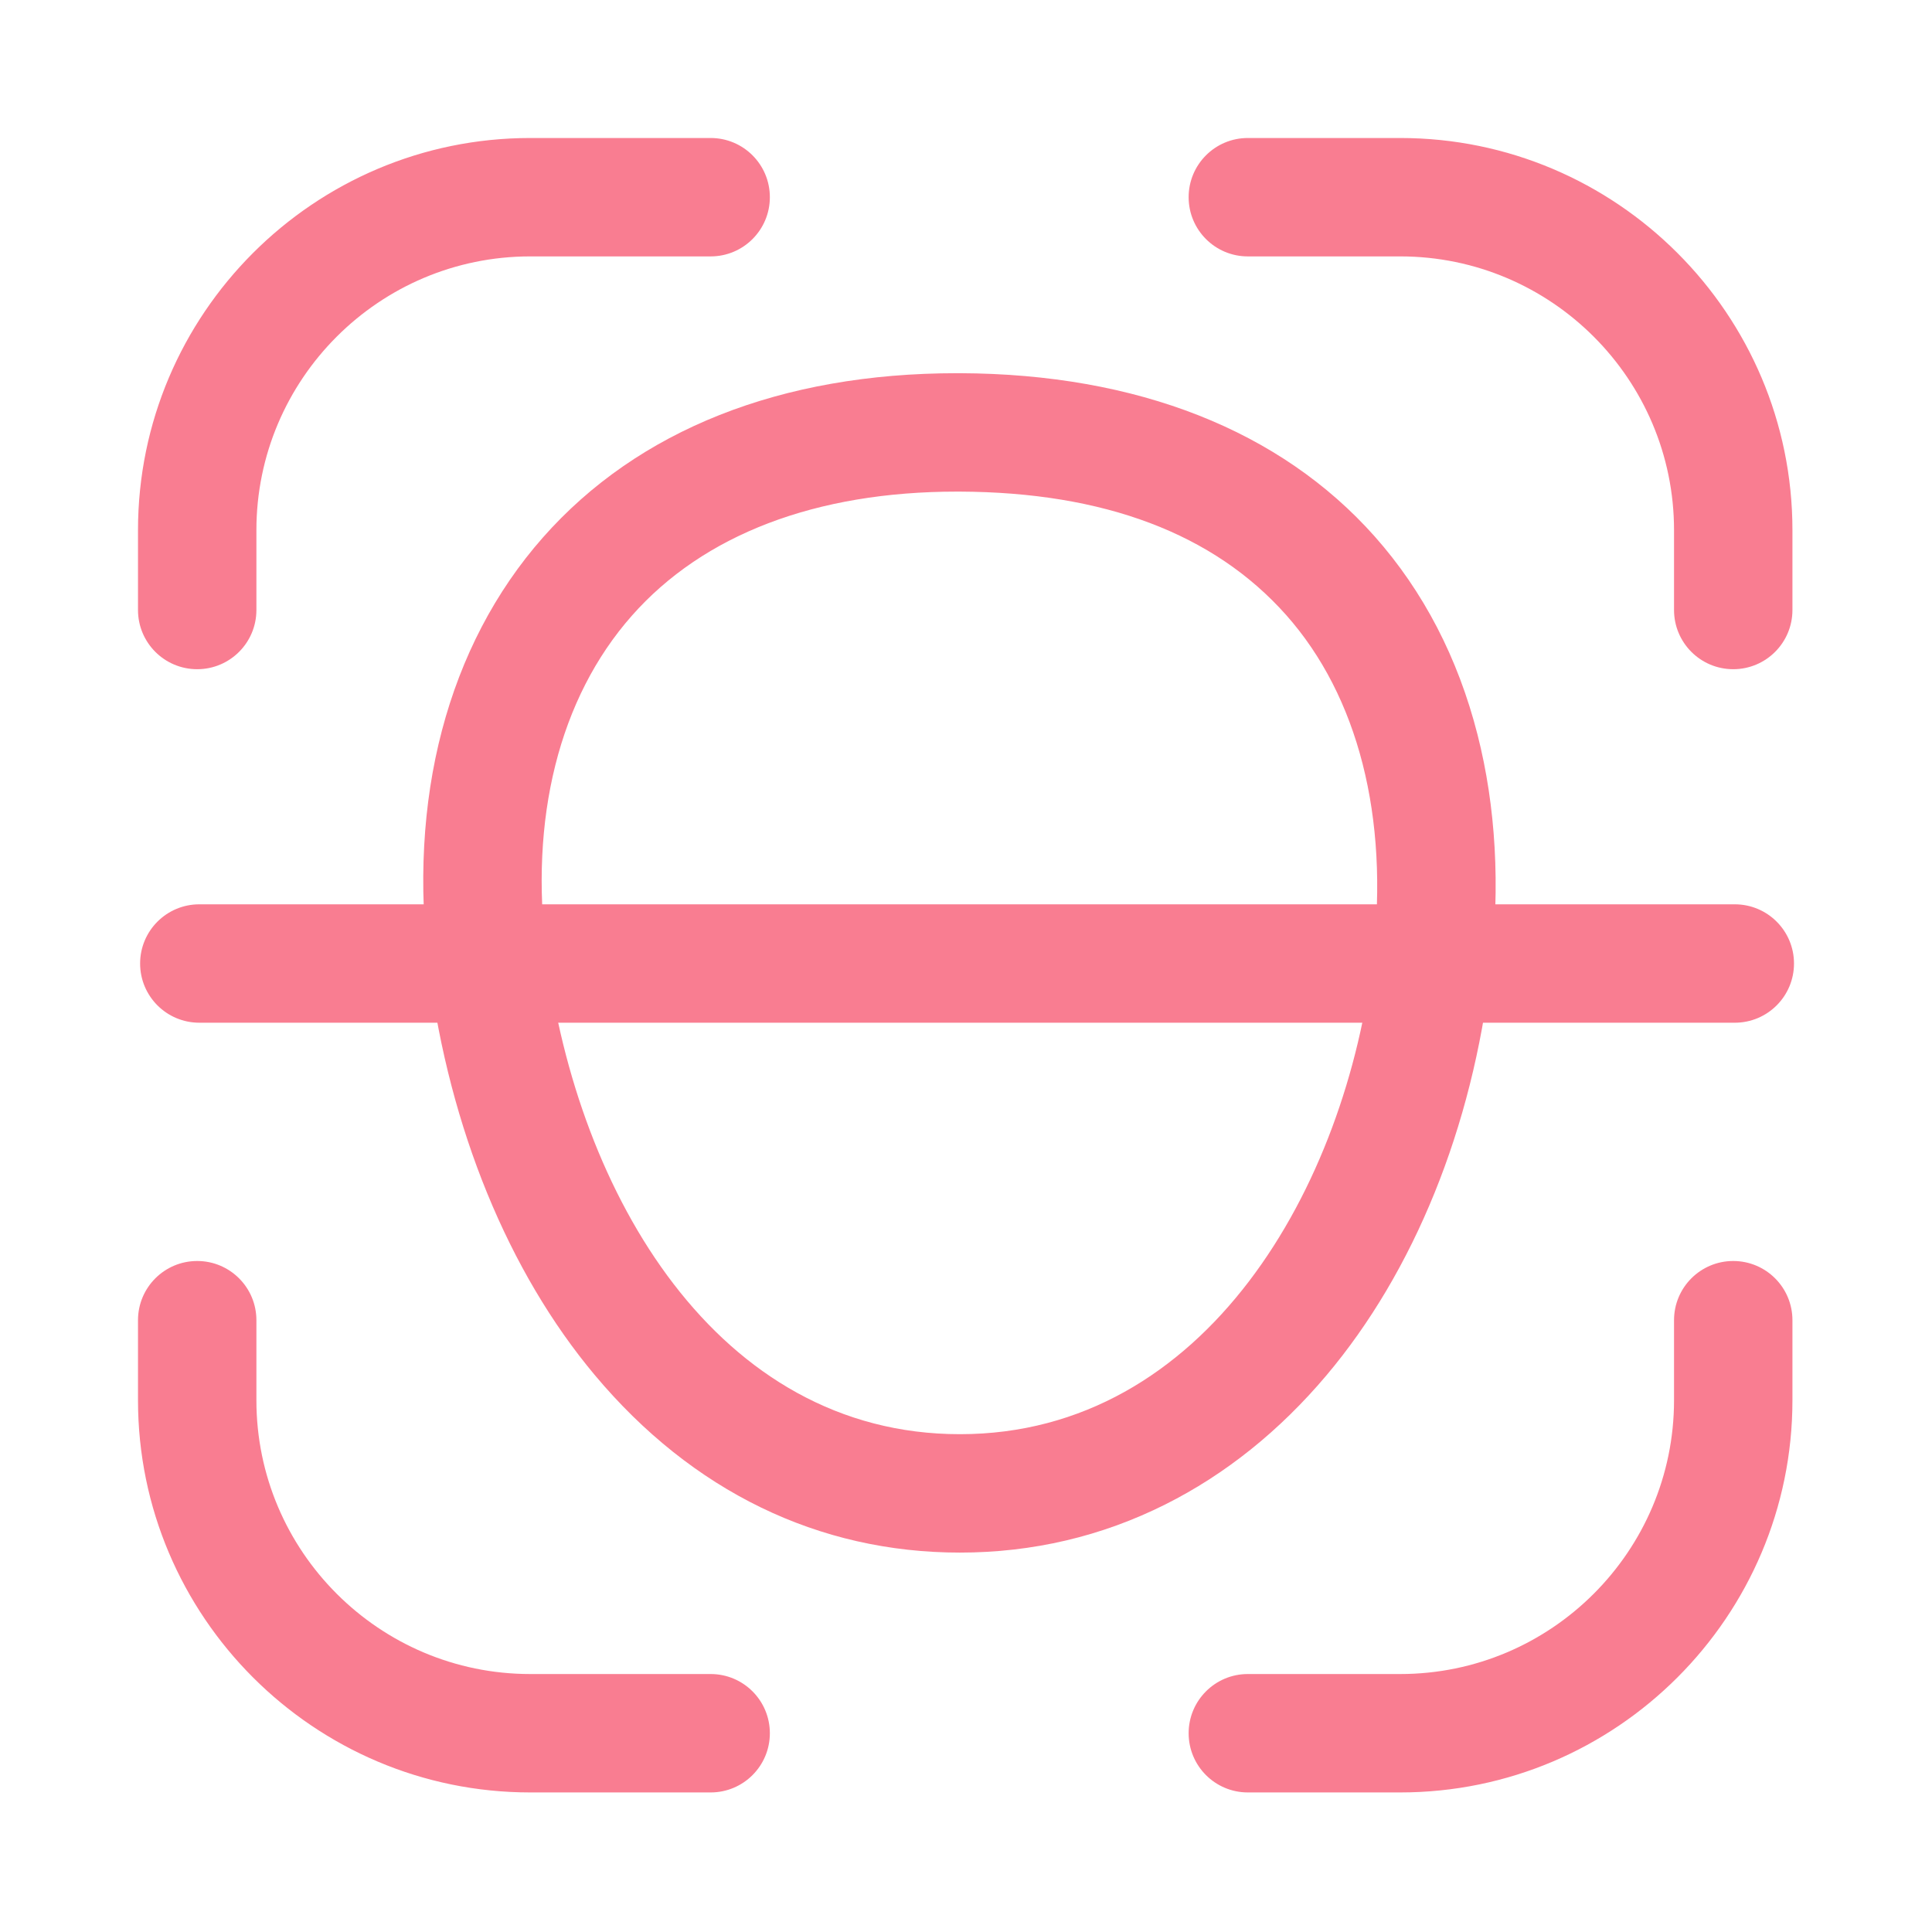 <svg width="42" height="42" viewBox="0 0 42 42" fill="none" xmlns="http://www.w3.org/2000/svg">
<path d="M20.867 33.752C17.791 33.752 15.046 32.418 12.931 29.894C11.052 27.652 9.773 24.528 9.329 21.098C8.849 17.379 9.728 14.036 11.803 11.684C13.866 9.347 16.977 8.113 20.804 8.113H20.872C24.719 8.128 27.835 9.355 29.884 11.661C30.944 12.855 31.696 14.305 32.12 15.97C32.52 17.541 32.616 19.26 32.407 21.08C32.012 24.506 30.743 27.639 28.833 29.902C27.815 31.108 26.638 32.051 25.335 32.704C23.948 33.4 22.444 33.752 20.867 33.752ZM20.804 10.687C17.737 10.687 15.293 11.62 13.734 13.387C12.156 15.175 11.499 17.796 11.882 20.768C12.552 25.95 15.589 31.178 20.867 31.178C26.217 31.178 29.274 25.791 29.85 20.785C30.197 17.767 29.526 15.134 27.96 13.37C26.389 11.602 24.002 10.699 20.863 10.687C20.843 10.687 20.823 10.687 20.804 10.687Z" fill="#F97D91"/>
<path d="M15.449 38.966H11.526C6.825 38.966 3 35.141 3 30.44V28.7C3 27.989 3.576 27.413 4.287 27.413C4.998 27.413 5.574 27.989 5.574 28.7V30.44C5.574 33.722 8.244 36.392 11.526 36.392H15.449C16.16 36.392 16.736 36.968 16.736 37.679C16.736 38.39 16.16 38.966 15.449 38.966ZM30.44 38.966H27.126C26.416 38.966 25.84 38.39 25.84 37.679C25.84 36.968 26.416 36.392 27.126 36.392H30.44C33.722 36.392 36.392 33.722 36.392 30.44V28.7C36.392 27.989 36.968 27.413 37.679 27.413C38.39 27.413 38.966 27.989 38.966 28.7V30.44C38.966 35.141 35.141 38.966 30.44 38.966ZM37.679 14.548C36.968 14.548 36.392 13.972 36.392 13.261V11.526C36.392 8.244 33.722 5.574 30.44 5.574H27.126C26.416 5.574 25.84 4.998 25.84 4.287C25.84 3.576 26.416 3 27.126 3H30.44C35.141 3 38.966 6.825 38.966 11.526V13.261C38.966 13.972 38.39 14.548 37.679 14.548ZM4.287 14.548C3.576 14.548 3 13.972 3 13.261V11.526C3 6.825 6.825 3 11.526 3H15.449C16.16 3 16.736 3.576 16.736 4.287C16.736 4.998 16.16 5.574 15.449 5.574H11.526C8.244 5.574 5.574 8.244 5.574 11.526V13.261C5.574 13.972 4.998 14.548 4.287 14.548Z" fill="#F97D91"/>
<path d="M37.713 22.233H4.333C3.622 22.233 3.046 21.657 3.046 20.946C3.046 20.235 3.622 19.659 4.333 19.659H37.713C38.424 19.659 39 20.235 39 20.946C39 21.657 38.424 22.233 37.713 22.233Z" fill="#F97D91"/>
</svg>
